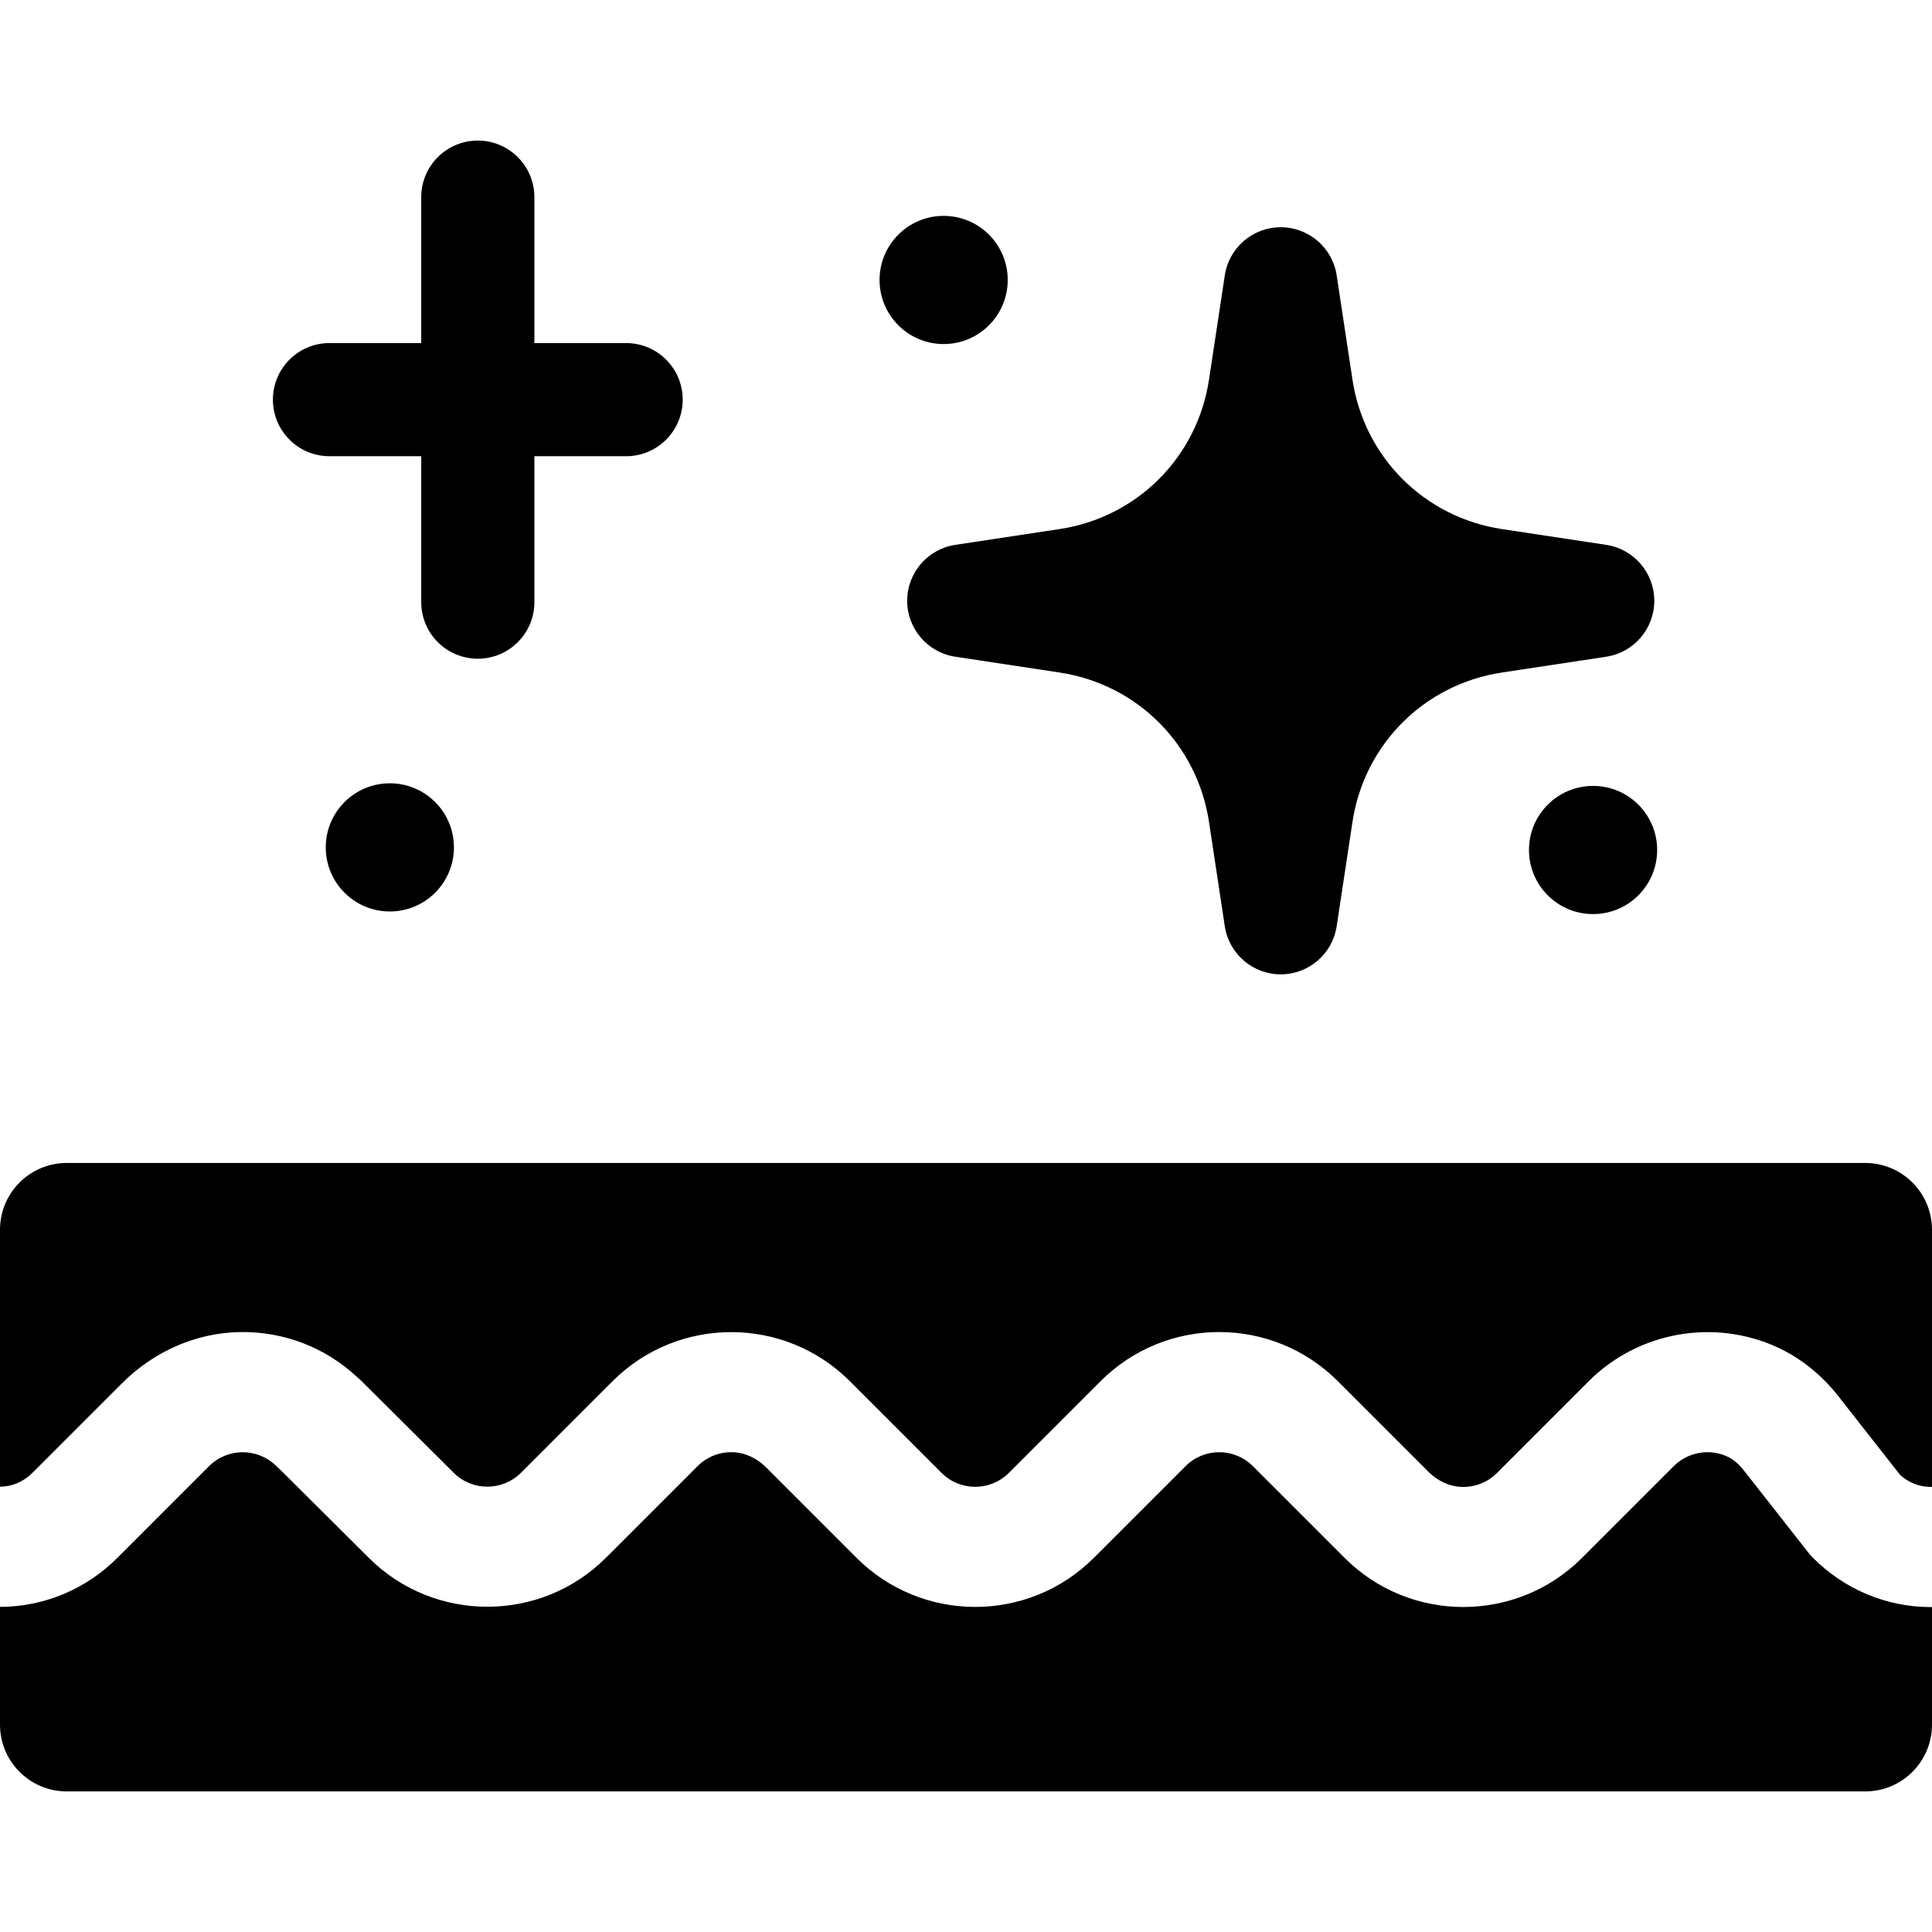 <?xml version="1.0" encoding="UTF-8"?> <svg xmlns="http://www.w3.org/2000/svg" id="Layer_1" height="512" viewBox="0 0 512.228 512.228" width="512"> <g> <path d="m511.79 426.083c-11.763-.049-22.865-4.73-31.236-13.176-.4-.404-.772-.837-1.123-1.284l-17.106-21.8c-1.314-1.675-2.81-2.932-4.33-3.637-4.784-2.219-10.508-1.201-14.243 2.532l-24.335 24.336c-17.343 17.344-45.562 17.344-62.906 0l-24.337-24.336c-4.929-4.93-12.922-4.93-17.852 0l-24.313 24.313c-17.342 17.344-45.562 17.343-62.906.001l-24.04-24.042c-2.365-2.365-5.514-3.877-8.857-3.964-3.499-.091-6.803 1.229-9.267 3.693l-24.279 24.28c-17.277 17.276-45.441 17.331-62.782.124-7.67-7.613-15.94-15.844-23.636-23.52-.33-.28-.65-.574-.959-.884-4.921-4.92-12.93-4.922-17.853 0l-24.278 24.28c-8.354 8.354-19.396 12.982-31.091 13.031h-.061v31.222c0 9.778 7.927 17.705 17.705 17.705h476.817c9.778 0 17.705-7.927 17.705-17.705v-31.186c-.125.003-.245.019-.37.019h-.067z"></path> <path d="m494.522 308.336h-476.817c-9.778 0-17.705 7.927-17.705 17.705v68.125c3.255-.032 6.235-1.306 8.624-3.695l23.761-23.762c8.312-8.313 19.471-13.349 31.225-13.54 11.636-.189 22.635 4.055 31.076 11.937.4.328.787.677 1.158 1.047 7.928 7.91 16.525 16.466 24.475 24.356 4.919 4.879 12.909 4.865 17.813-.038l24.279-24.28c17.345-17.345 45.564-17.343 62.906 0l24.312 24.313c4.922 4.92 12.93 4.922 17.852 0l24.313-24.313c17.371-17.371 45.534-17.371 62.905 0l24.065 24.065c2.365 2.365 5.514 3.876 8.857 3.964 3.499.091 6.802-1.229 9.267-3.693l24.335-24.336c13.15-13.149 33.315-16.73 50.181-8.903 6.057 2.812 11.583 7.261 15.983 12.869l16.403 20.904c2.304 2.061 5.1 3.152 8.131 3.164.103 0 .202.014.305.017v-68.201c.002-9.778-7.925-17.705-17.704-17.705z"></path> <path d="m87.355 120.959h24.325v38.687c0 8.284 6.716 15 15 15s15-6.716 15-15v-38.687h24.324c8.284 0 15-6.716 15-15s-6.716-15-15-15h-24.324v-38.687c0-8.284-6.716-15-15-15s-15 6.716-15 15v38.687h-24.325c-8.284 0-15 6.716-15 15s6.716 15 15 15z"></path> <circle cx="103.357" cy="224.665" r="16.992"></circle> <path d="m422.368 208.366c-9.384 0-16.992 7.607-16.992 16.992s7.607 16.992 16.992 16.992c9.384 0 16.991-7.607 16.991-16.992s-7.607-16.992-16.991-16.992z"></path> <path d="m240.519 159.286c0 7.417 5.421 13.721 12.754 14.831l27.649 4.187c20.582 3.116 36.504 19.039 39.621 39.621l4.186 27.648c1.11 7.334 7.414 12.755 14.831 12.755s13.721-5.421 14.831-12.754l4.187-27.649c3.116-20.582 19.039-36.505 39.622-39.621l27.648-4.187c7.333-1.11 12.754-7.414 12.754-14.831s-5.421-13.721-12.755-14.831l-27.647-4.186c-20.583-3.117-36.506-19.04-39.622-39.623l-4.187-27.647c-1.11-7.333-7.414-12.754-14.831-12.754s-13.721 5.421-14.831 12.755l-4.186 27.646c-3.117 20.583-19.04 36.506-39.621 39.623l-27.648 4.186c-7.334 1.11-12.755 7.414-12.755 14.831z"></path> <circle cx="250.187" cy="74.226" r="16.992"></circle> </g> </svg> 